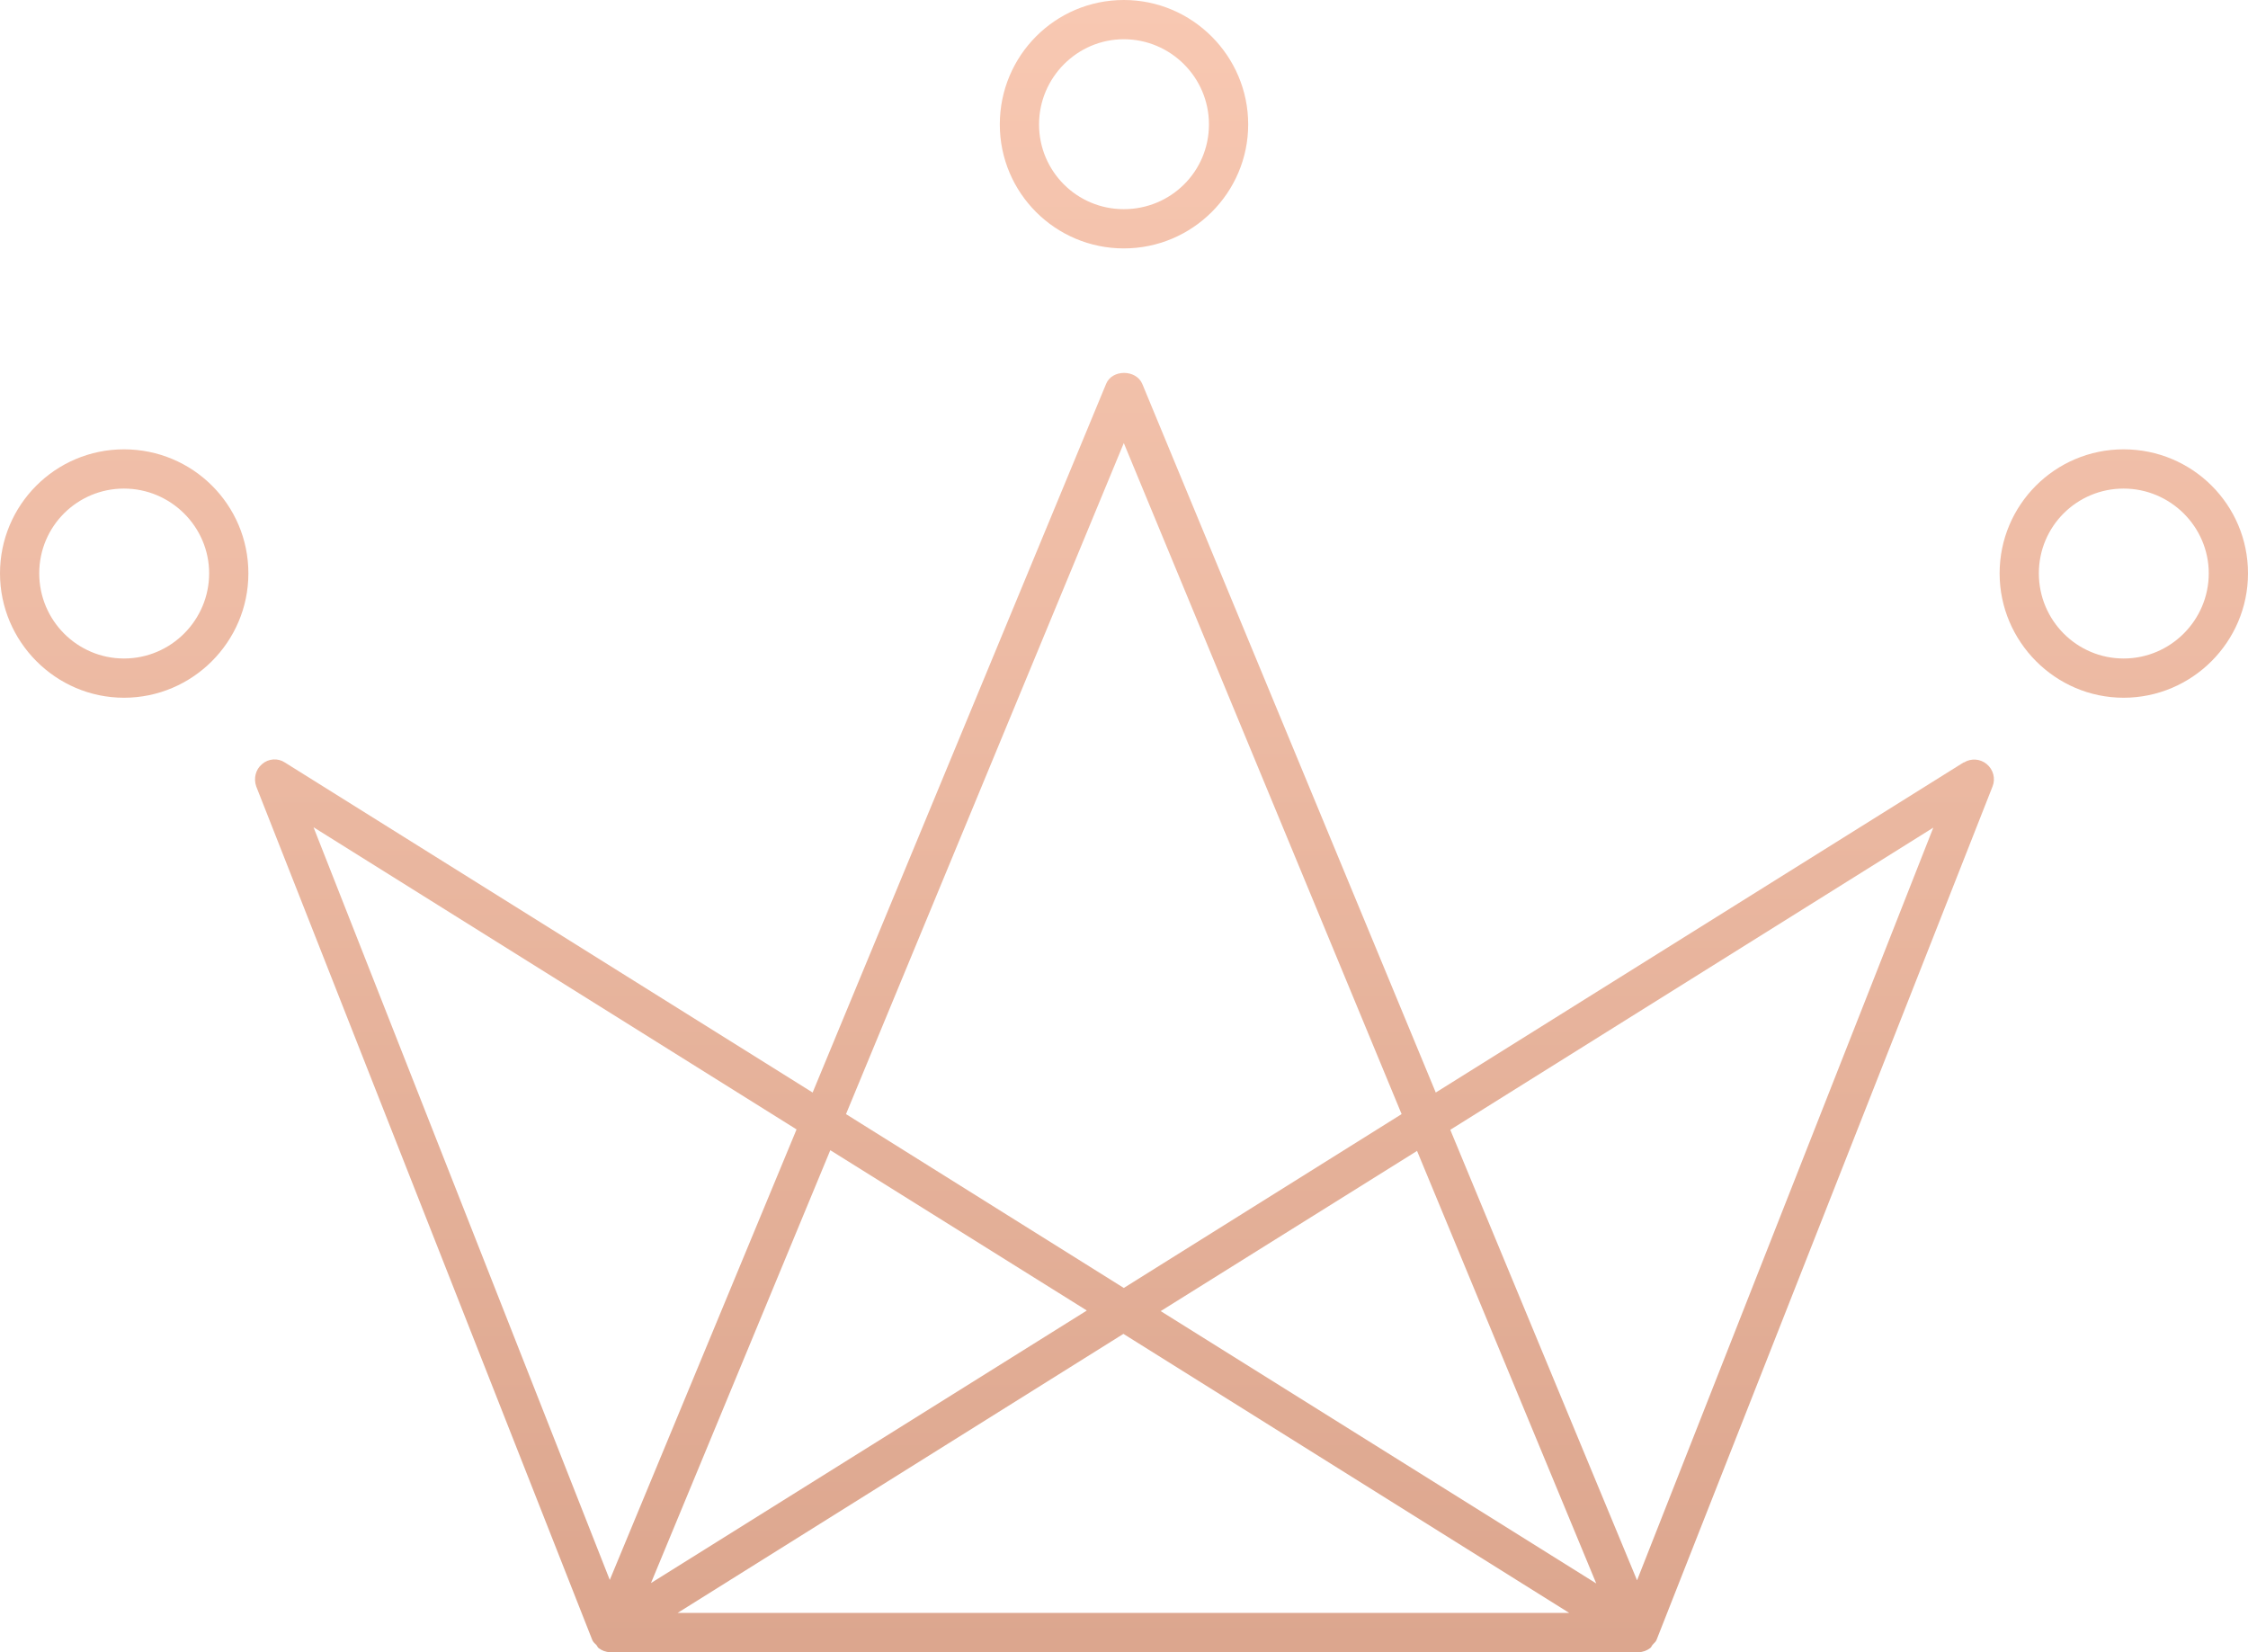 <svg xmlns="http://www.w3.org/2000/svg" xmlns:xlink="http://www.w3.org/1999/xlink" id="Layer_2" viewBox="0 0 57.29 42.1"><defs><style>.cls-1{fill:url(#New_Gradient_Swatch_1);stroke-width:0px;}</style><linearGradient id="New_Gradient_Swatch_1" x1="28.64" y1="42.1" x2="28.64" y2="0" gradientUnits="userSpaceOnUse"><stop offset="0" stop-color="#dca68e"></stop><stop offset="1" stop-color="#f8c8b2"></stop></linearGradient></defs><g id="Layer_1-2"><path class="cls-1" d="m50.04,19.43l-13.45,8.41-7.48-18.06c-.16-.37-.77-.37-.92,0l-7.48,18.06-13.45-8.41c-.18-.12-.42-.1-.58.04-.17.14-.22.37-.15.57l8.56,21.74c.02.06.07.1.11.14.02.02.03.06.06.08.08.06.18.1.29.1h26.21c.11,0,.21-.04.29-.1.03-.02.04-.05.06-.08.04-.05.09-.08.11-.14l8.56-21.74c.08-.2.02-.43-.15-.57-.17-.14-.4-.15-.58-.04Zm-21.4-8.14l7.08,17.1-7.08,4.43-7.08-4.43,7.08-17.1Zm7.47,18.03l4.57,11.03-11.1-6.94,6.53-4.08Zm-8.42,4.08l-11.1,6.94,4.57-11.03,6.53,4.08Zm-7.39-4.62l-4.76,11.48-7.55-19.18,12.31,7.7Zm-3.03,12.32l11.36-7.11,11.36,7.11h-22.72Zm24.45-.83l-4.76-11.48,12.31-7.7-7.55,19.18ZM28.64,6.33c1.75,0,3.17-1.42,3.17-3.16s-1.42-3.17-3.17-3.17-3.16,1.42-3.16,3.17,1.42,3.16,3.16,3.16Zm0-5.33c1.19,0,2.17.97,2.17,2.17s-.97,2.16-2.17,2.16-2.16-.97-2.16-2.16.97-2.17,2.16-2.17ZM3.16,11.45c-1.75,0-3.16,1.42-3.16,3.16s1.42,3.17,3.16,3.17,3.17-1.42,3.17-3.17-1.42-3.16-3.17-3.16Zm0,5.33c-1.19,0-2.16-.97-2.16-2.17s.97-2.16,2.16-2.16,2.17.97,2.17,2.16-.97,2.17-2.17,2.17Zm50.96-5.33c-1.75,0-3.16,1.42-3.16,3.16s1.42,3.17,3.16,3.17,3.17-1.42,3.17-3.17-1.42-3.16-3.17-3.16Zm0,5.33c-1.19,0-2.16-.97-2.16-2.17s.97-2.16,2.16-2.16,2.17.97,2.17,2.16-.97,2.17-2.17,2.17Z"></path></g></svg>